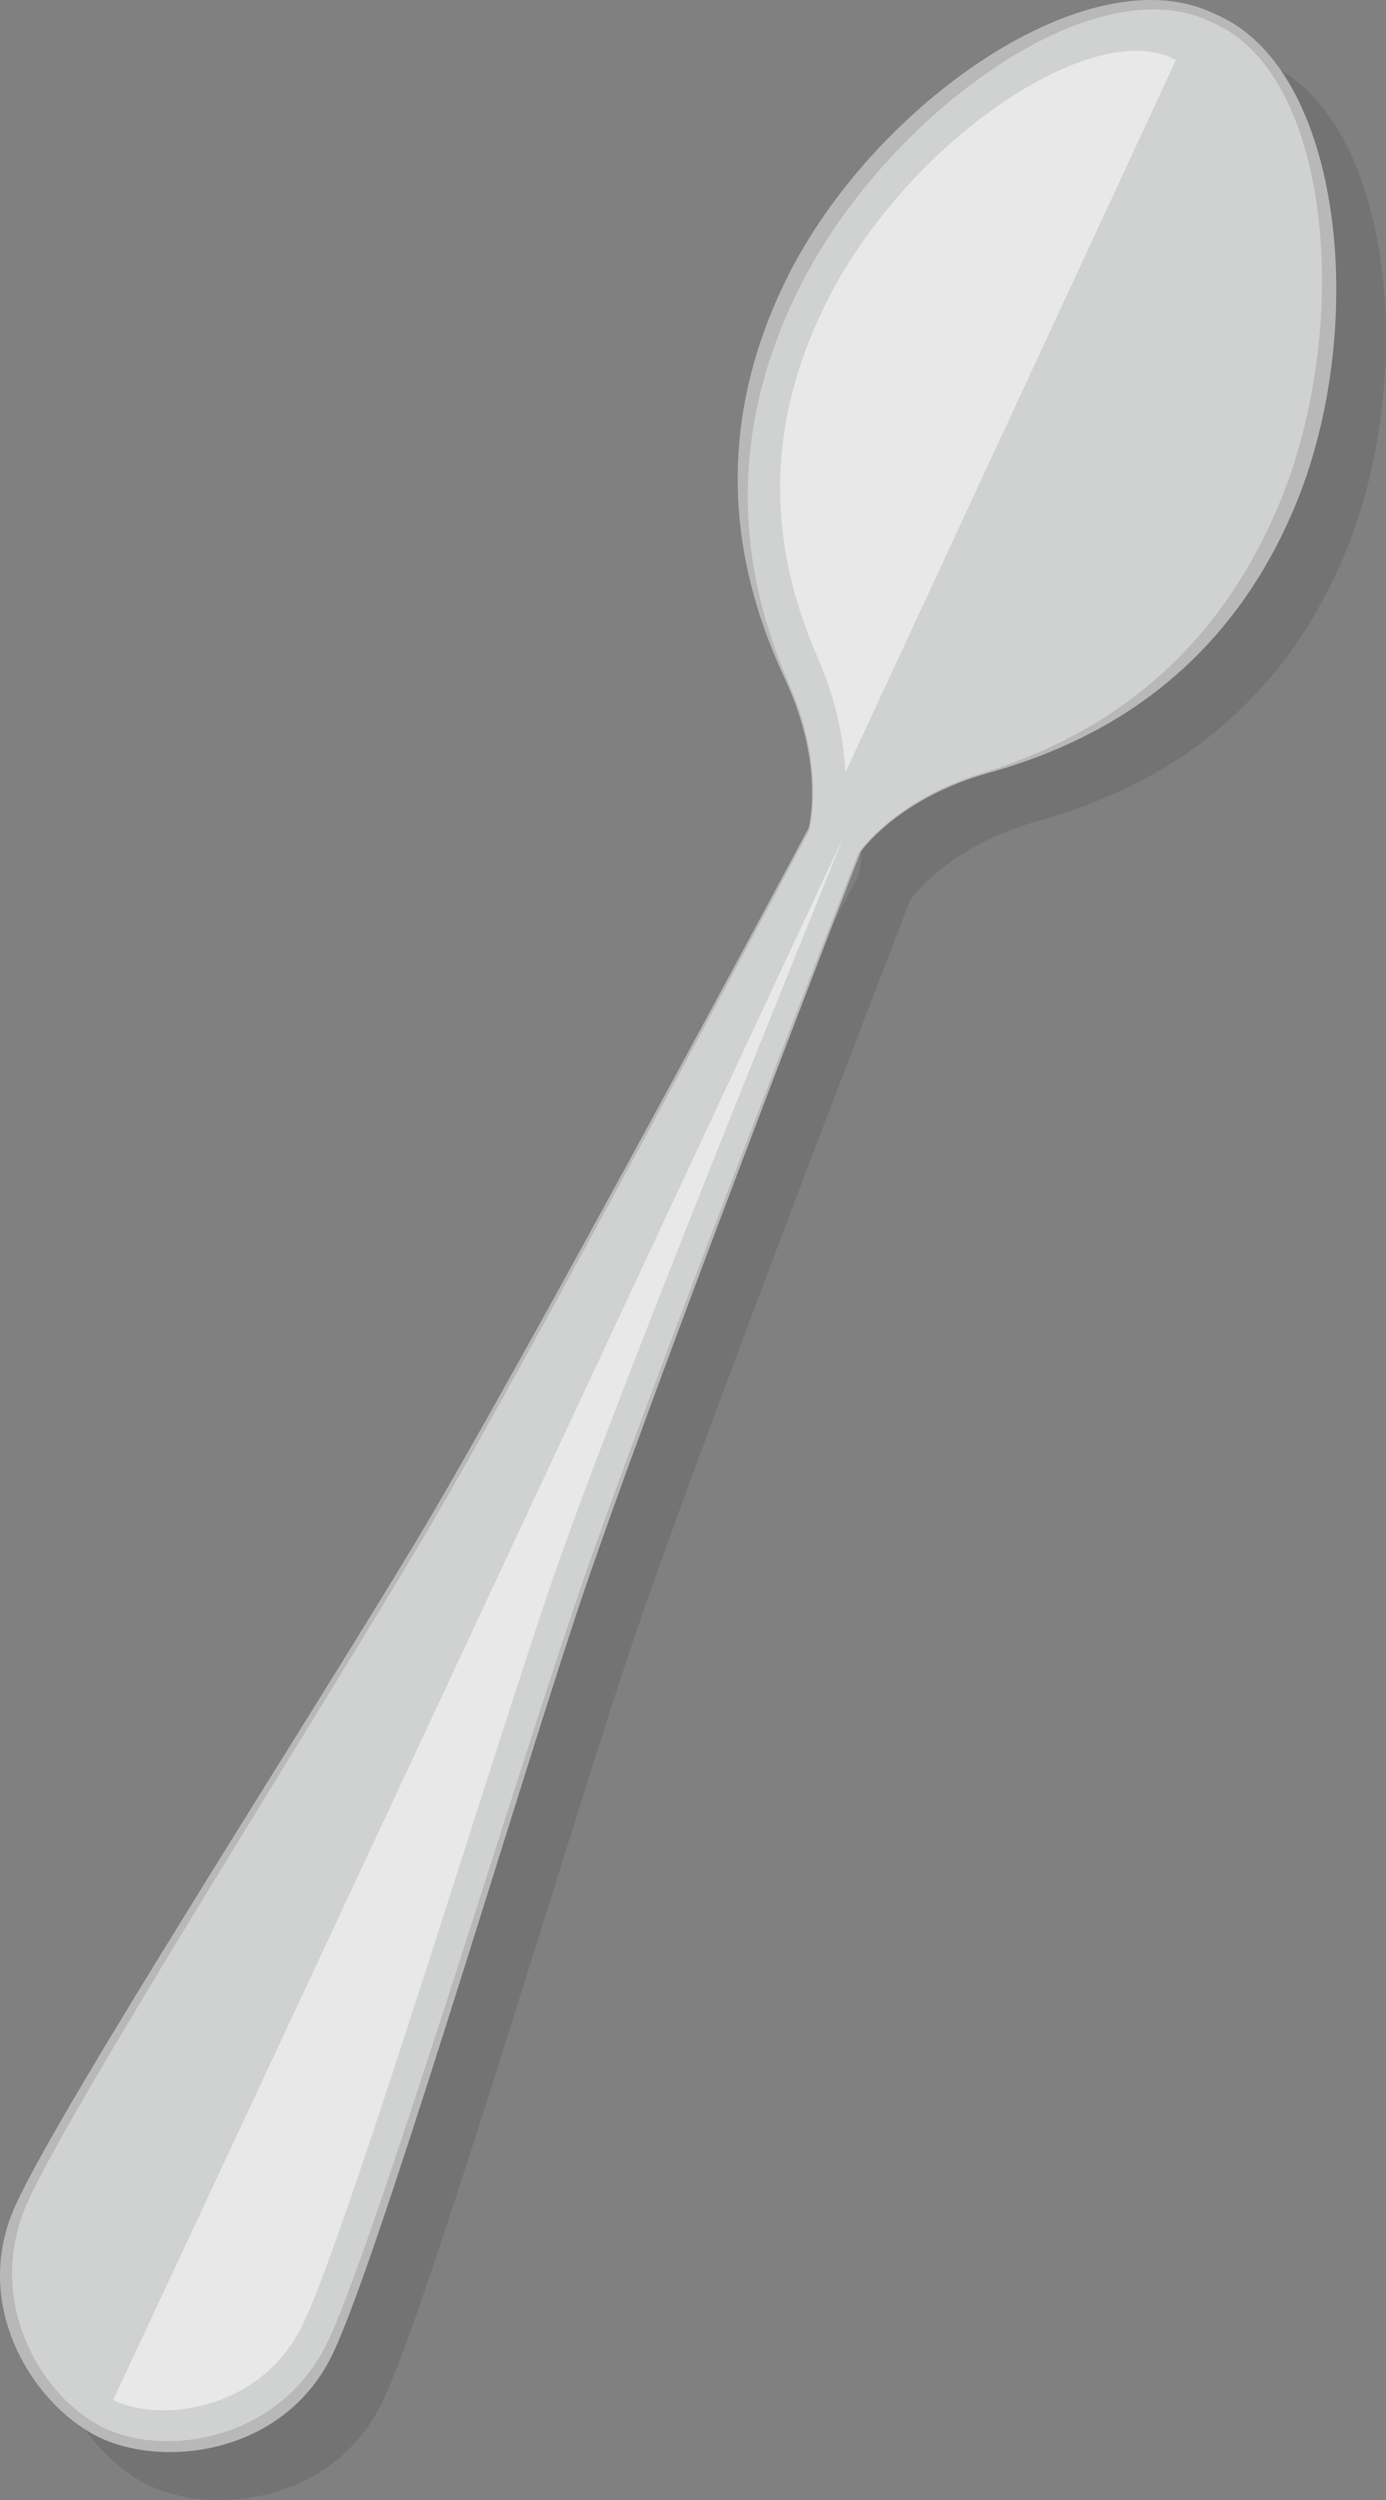 <?xml version="1.0" encoding="utf-8"?>
<!-- Generator: Adobe Illustrator 16.0.3, SVG Export Plug-In . SVG Version: 6.00 Build 0)  -->
<!DOCTYPE svg PUBLIC "-//W3C//DTD SVG 1.1//EN" "http://www.w3.org/Graphics/SVG/1.1/DTD/svg11.dtd">
<svg version="1.1" id="Layer_1" zoomAndPan="disable"
	 xmlns="http://www.w3.org/2000/svg" xmlns:xlink="http://www.w3.org/1999/xlink" x="0px" y="0px" width="84.893px"
	 height="153.05px" viewBox="0 0 84.893 153.05" enable-background="new 0 0 84.893 153.05" xml:space="preserve">
<rect x="0" y="0" width="84.893" height="153.05" fill="#808080" stroke="none"/>
<g id="Spoon">
	<path opacity="0.1" d="M23.51,146.857c2.883-6.278,10.787-32.872,14.822-45.065C42.369,89.6,55.761,55.08,55.761,55.08
		s2.247-3.258,7.827-4.825c5.583-1.567,14.082-5.241,18.716-16.185c4.642-10.938,3.044-26.96-4.814-30.258l-0.02-0.01
		c-7.634-3.784-20.878,5.449-26.19,16.084c-5.313,10.633-2.575,19.443-0.132,24.68c2.446,5.238,1.425,9.055,1.425,9.055
		S35.12,86.327,28.528,97.29c-6.614,11.009-21.633,34.336-24.516,40.615c-2.883,6.276,1.222,12.457,5.235,14.301
		C13.263,154.05,20.627,153.134,23.51,146.857z"/>
	<g>
		<path fill="#B8B8B8" d="M20.466,143.919c2.883-6.278,10.785-32.873,14.822-45.064c4.037-12.192,17.43-46.714,17.43-46.714
			s2.244-3.256,7.826-4.824c5.58-1.568,14.082-5.24,18.716-16.184c4.639-10.94,3.043-26.961-4.814-30.26l-0.02-0.008
			c-7.635-3.785-20.878,5.449-26.19,16.082c-5.313,10.633-2.574,19.444-0.131,24.681c2.442,5.236,1.426,9.056,1.426,9.056
			S32.076,83.389,25.485,94.353C18.87,105.361,3.85,128.687,0.967,134.965c-2.883,6.277,1.222,12.458,5.239,14.304
			C10.22,151.11,17.584,150.196,20.466,143.919z"/>
		<path fill="#D0D1D1" d="M20.167,143.161c2.861-6.232,10.878-32.555,14.946-44.633c4.067-12.076,17.46-46.301,17.46-46.301
			s2.2-3.247,7.551-4.89c5.347-1.645,13.515-5.416,18.134-16.271c4.619-10.854,3.387-26.597-4.042-29.701l-0.02-0.008
			c-7.206-3.586-20,5.742-25.258,16.307c-5.257,10.564-2.808,19.188-0.573,24.299c2.236,5.111,1.197,8.889,1.197,8.889
			S32.331,83.364,25.849,94.274C19.343,105.232,4.603,128.468,1.74,134.7c-2.861,6.23,0.939,12.243,4.733,13.985
			S17.306,149.392,20.167,143.161z"/>
	</g>
	<g opacity="0.5">
		<path fill="#FFFFFF" d="M71.831,3.578c-2.306-1.148-6.173-0.16-10.34,2.648c-4.485,3.021-8.554,7.623-10.886,12.305
			c-0.146,0.293-0.285,0.586-0.418,0.875c-3.178,6.921-3.21,13.75-0.092,20.879c1.191,2.727,1.598,5.15,1.679,7.018L72.03,3.669
			L71.831,3.578z"/>
		<path fill="#FFFFFF" d="M18.624,142.149c1.896-4.127,6.193-17.543,9.983-29.378c1.843-5.747,3.581-11.177,4.906-15.104
			c3.851-11.434,16.927-43.313,18.146-46.433l-44.734,95.7C10.201,148.439,16.237,147.347,18.624,142.149z"/>
	</g>
</g>
</svg>

